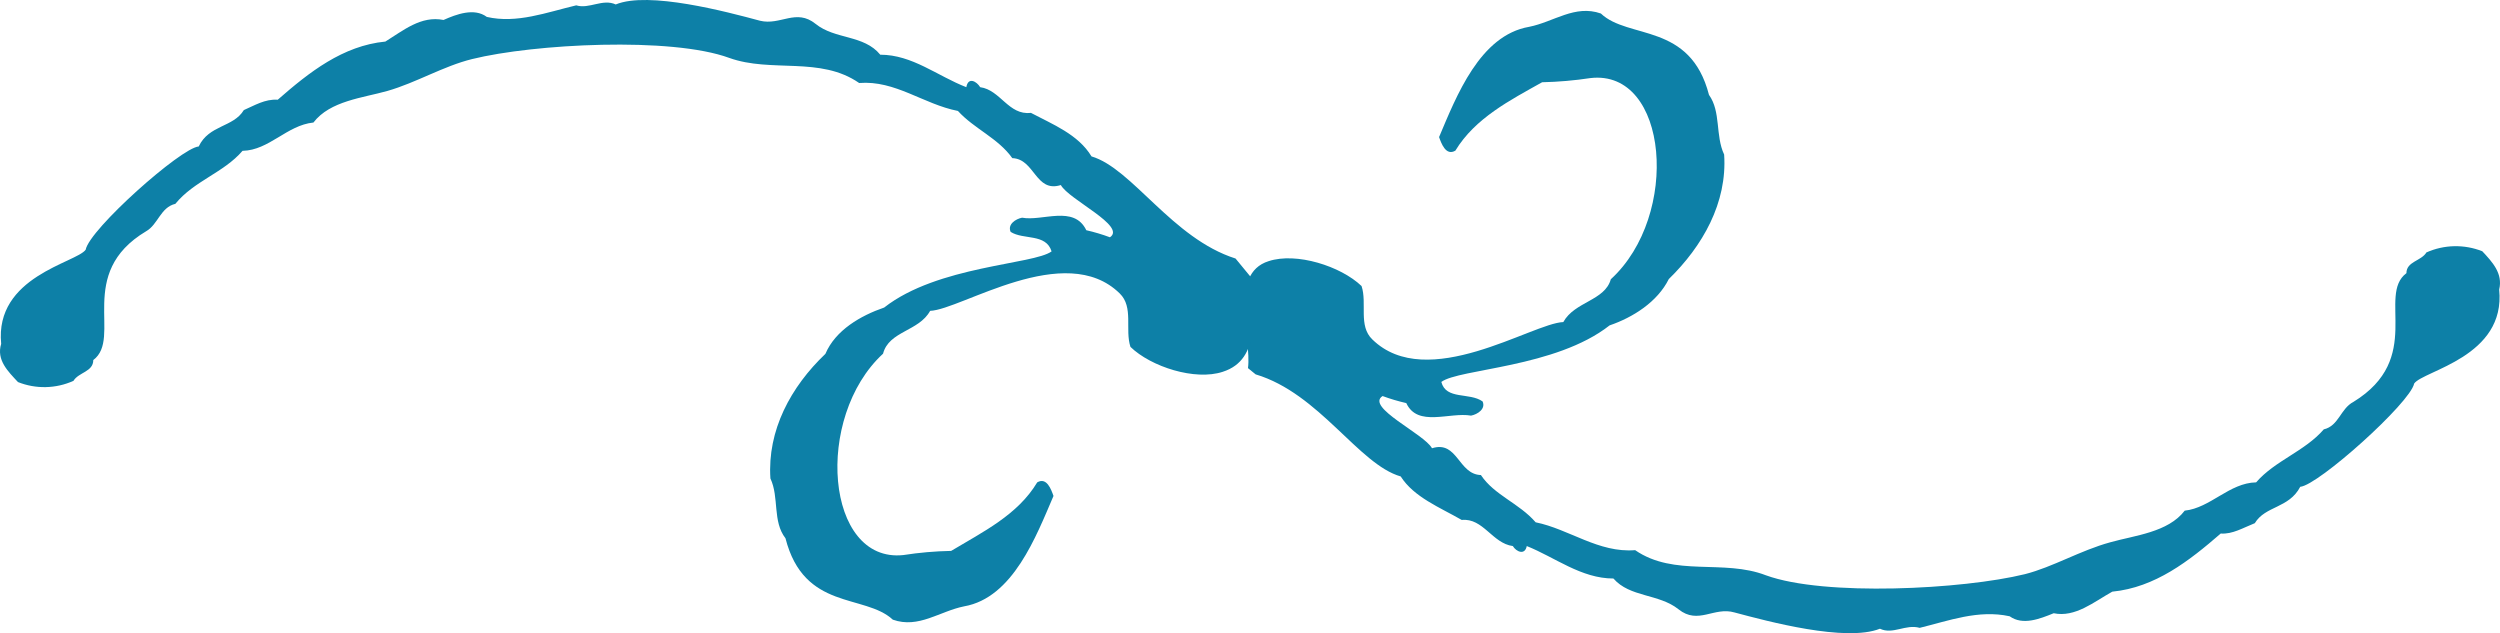 <?xml version="1.0" encoding="UTF-8"?>
<svg width="229px" height="58px" viewBox="0 0 229 58" version="1.1" xmlns="http://www.w3.org/2000/svg" xmlns:xlink="http://www.w3.org/1999/xlink">
    <title>emblem</title>
    <g id="Version-2" stroke="none" stroke-width="1" fill="none" fill-rule="evenodd">
        <g id="Resort-v2" transform="translate(-1362, -1407)" fill="#0D80A7">
            <g id="Group-2" transform="translate(1197, 758)">
                <g id="sidebar" transform="translate(0, 315)">
                    <g id="emblem" transform="translate(165, 334)">
                        <path d="M116.207,23.922 C118.746,23.085 122.811,24.377 124.719,26.202 C125.246,27.796 124.4,29.845 125.71,31.096 C130.733,35.998 140.347,29.606 143.198,29.502 C144.244,27.613 147,27.557 147.551,25.58 C153.939,19.746 152.845,6.315 145.682,7.152 C144.217,7.374 142.739,7.502 141.258,7.534 C138.335,9.176 135.125,10.81 133.312,13.799 C132.442,14.31 132.026,13.138 131.819,12.556 C133.416,8.786 135.556,3.238 140.068,2.457 C142.32,2.011 144.26,0.4 146.64,1.237 C149.148,3.629 154.826,2.034 156.543,8.69 C157.653,10.236 157.11,12.413 157.932,14.158 C158.228,18.574 155.952,22.551 152.861,25.564 C151.823,27.653 149.587,29.072 147.439,29.805 C142.504,33.687 133.623,33.774 132.026,34.986 C132.458,36.652 134.606,35.918 135.804,36.771 C136.115,37.457 135.34,37.959 134.749,38.071 C132.777,37.728 129.854,39.163 128.816,36.923 C128.079,36.755 127.353,36.54 126.644,36.277 C125.047,37.297 130.453,39.737 131.172,41.06 C133.52,40.318 133.568,43.451 135.652,43.515 C136.874,45.356 139.158,46.097 140.667,47.843 C143.733,48.465 146.433,50.665 149.779,50.394 C153.372,52.872 157.868,51.191 161.757,52.697 C167.116,54.65 179.805,53.988 185.483,52.593 C188.03,51.948 190.554,50.425 193.293,49.676 C195.545,49.038 198.587,48.775 200.121,46.775 C202.477,46.528 204.201,44.232 206.661,44.184 C208.394,42.184 211.125,41.339 212.858,39.33 C214.232,39.011 214.391,37.433 215.565,36.819 C222.074,32.834 217.713,27.047 220.428,25.022 C220.428,23.946 221.786,23.914 222.257,23.125 C223.878,22.4 225.725,22.36 227.376,23.014 C228.278,23.978 229.285,25.038 228.925,26.521 C229.548,32.698 221.994,33.934 221.139,35.129 C220.78,36.907 212.355,44.455 210.702,44.591 C209.664,46.575 207.508,46.32 206.541,47.923 C205.471,48.345 204.497,48.951 203.419,48.871 C200.512,51.39 197.414,53.813 193.485,54.196 C191.832,55.112 190.091,56.587 188.118,56.172 C186.848,56.69 185.283,57.312 184.085,56.451 C181.218,55.822 178.495,56.866 175.844,57.511 C174.55,57.145 173.392,58.157 172.203,57.591 C169.072,58.835 161.949,56.922 158.882,56.101 C156.998,55.551 155.56,57.256 153.756,55.814 C151.951,54.371 149.299,54.73 147.79,52.992 C144.835,52.992 142.432,51.047 139.852,50.019 C139.677,50.904 138.878,50.529 138.575,50.019 C136.698,49.772 135.859,47.428 133.895,47.628 C131.899,46.48 129.519,45.547 128.305,43.642 C124.448,42.542 120.862,36.038 115.017,34.292 L114.314,33.719 C114.681,31.032 112.485,25.086 116.207,23.922 Z" id="Path"></path>
                        <path d="M112.003,34.057 C109.473,34.894 105.437,33.602 103.55,31.776 C103.026,30.181 103.859,28.131 102.566,26.879 C97.571,21.974 88.031,28.37 85.201,28.474 C84.162,30.364 81.426,30.316 80.887,32.398 C74.543,38.236 75.622,51.586 82.734,50.845 C84.189,50.618 85.656,50.49 87.127,50.462 C90.022,48.723 93.217,47.176 95.009,44.185 C95.882,43.675 96.294,44.847 96.5,45.43 C94.914,49.114 92.789,54.761 88.309,55.542 C86.073,55.989 84.146,57.6 81.783,56.762 C79.198,54.37 73.655,55.965 71.95,49.306 C70.745,47.758 71.387,45.573 70.57,43.827 C70.277,39.408 72.442,35.429 75.606,32.414 C76.534,30.229 78.857,28.905 80.99,28.171 C85.89,24.327 94.692,24.239 96.326,23.027 C95.802,21.36 93.765,21.998 92.575,21.241 C92.266,20.555 93.035,20.052 93.622,19.941 C95.485,20.291 98.38,18.752 99.506,21.089 C100.24,21.256 100.964,21.472 101.67,21.735 C103.217,20.714 97.888,18.274 97.174,16.95 C94.843,17.684 94.795,14.557 92.726,14.485 C91.417,12.643 89.245,11.806 87.746,10.163 C84.574,9.541 82.021,7.34 78.698,7.603 C75.13,5.13 70.666,6.694 66.804,5.306 C61.483,3.352 48.891,4.014 43.245,5.41 C40.62,6.056 38.115,7.579 35.49,8.329 C33.254,8.967 30.233,9.23 28.71,11.224 C26.276,11.471 24.658,13.768 22.216,13.816 C20.495,15.825 17.775,16.567 16.062,18.672 C14.699,18.991 14.476,20.571 13.382,21.185 C6.912,25.053 11.241,30.962 8.545,32.98 C8.545,34.065 7.197,34.097 6.729,34.886 C5.119,35.612 3.286,35.652 1.646,34.998 C0.75,34.033 -0.352,32.98 0.108,31.497 C-0.51,25.316 6.991,24.072 7.847,22.875 C8.196,21.001 16.57,13.544 18.203,13.417 C19.139,11.431 21.375,11.678 22.335,10.083 C23.302,9.668 24.27,9.054 25.443,9.134 C28.322,6.614 31.398,4.189 35.3,3.807 C36.941,2.794 38.567,1.414 40.628,1.829 C41.794,1.31 43.443,0.688 44.593,1.55 C47.345,2.18 50.057,1.135 52.784,0.489 C53.958,0.856 55.211,-0.149 56.4,0.409 C59.398,-0.835 66.574,1.079 69.619,1.9 C71.49,2.355 72.926,0.744 74.71,2.188 C76.494,3.631 79.126,3.169 80.633,5.011 C83.567,5.011 85.859,6.957 88.515,7.986 C88.69,6.997 89.483,7.475 89.784,7.986 C91.647,8.241 92.385,10.586 94.431,10.338 C96.405,11.383 98.768,12.308 99.981,14.326 C103.716,15.427 107.372,21.839 113.176,23.681 L115,25.898 C114.564,28.586 115.619,32.9 112.003,34.057 Z" id="Path"></path>
                    </g>
                </g>
            </g>
        </g>
    </g>
</svg>